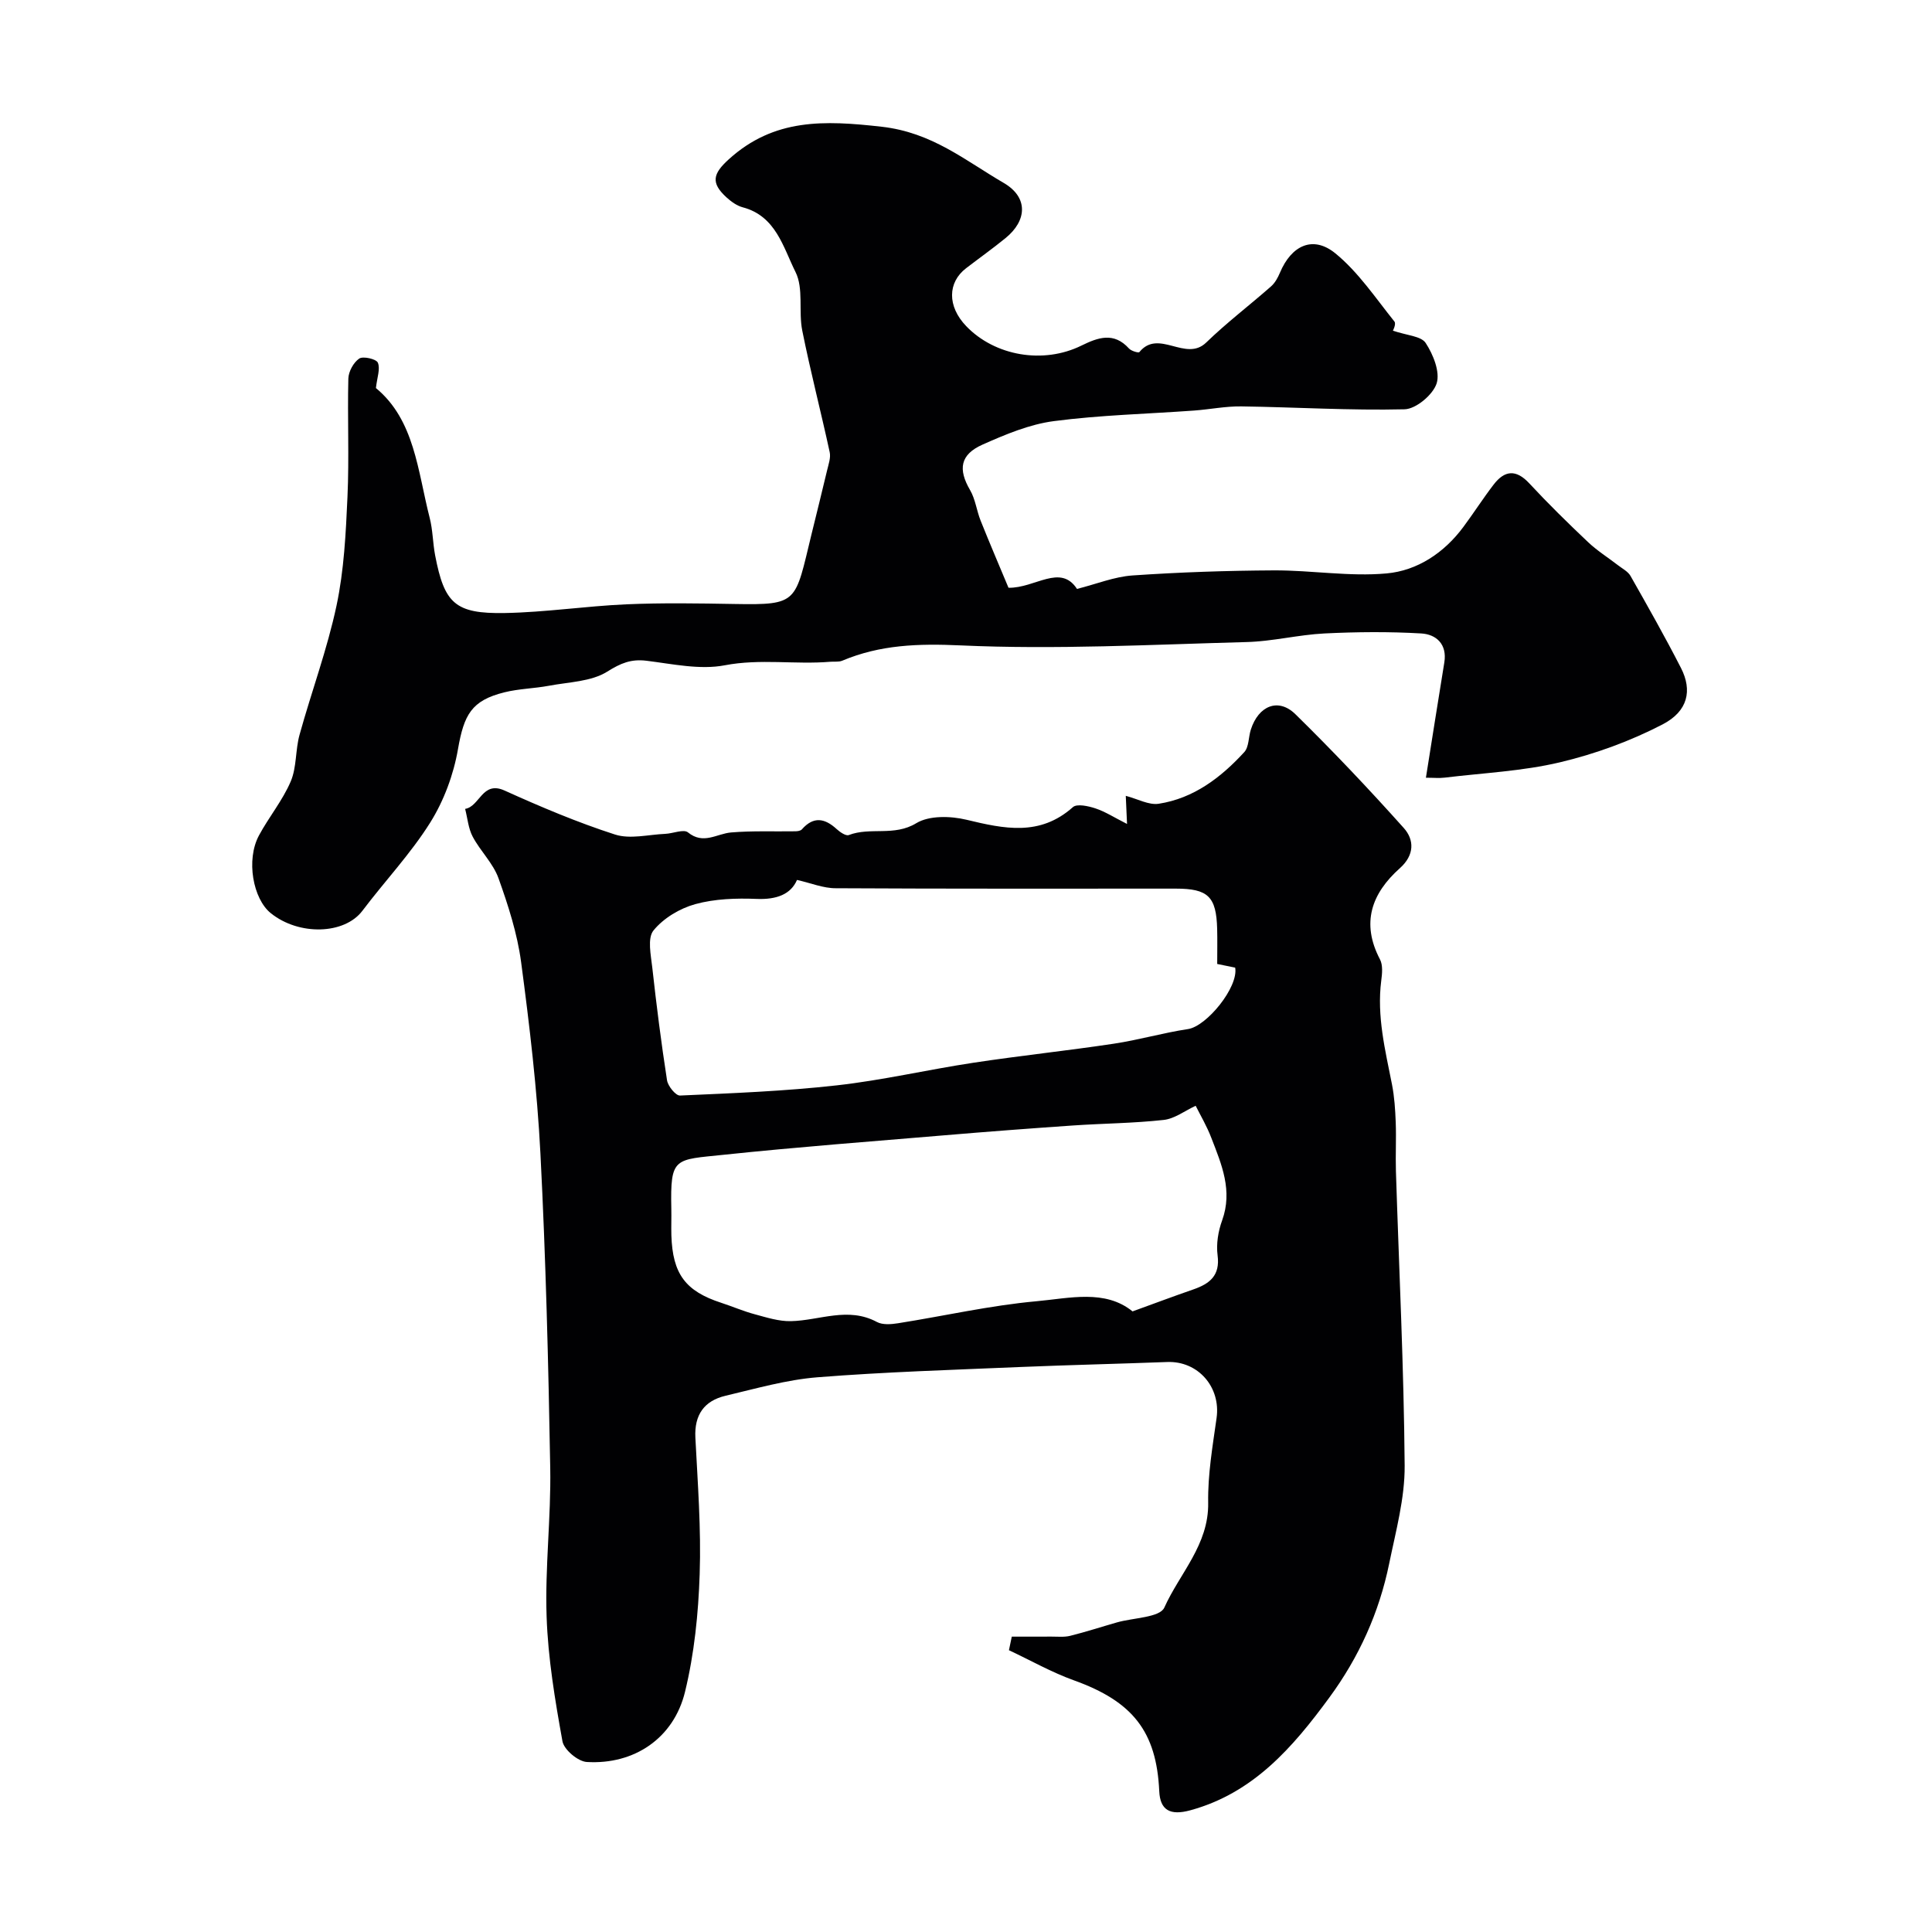 <svg enable-background="new 0 0 400 400" viewBox="0 0 400 400" xmlns="http://www.w3.org/2000/svg"><path d="m209.48 338.85c2.72 0 5.44.01 8.16-.01 1.31-.01 2.68.15 3.93-.16 3.25-.81 6.43-1.85 9.65-2.77 3.4-.98 8.91-1 9.84-3.08 3.19-7.1 9.22-13.01 9.08-21.68-.1-5.85.92-11.74 1.74-17.57.9-6.38-3.82-11.84-10.24-11.59-10.1.38-20.2.61-30.29 1.03-14.04.6-28.09 1.02-42.09 2.13-6.42.51-12.75 2.34-19.06 3.83-4.39 1.04-6.47 3.94-6.23 8.66.48 9.43 1.21 18.88.89 28.29-.27 8.15-1.11 16.43-3.03 24.33-2.34 9.64-10.54 15.13-20.35 14.54-1.82-.11-4.72-2.55-5.03-4.29-1.54-8.53-2.99-17.17-3.28-25.8-.35-10.24.93-20.53.75-30.79-.38-21.7-.92-43.42-2.03-65.09-.68-13.25-2.25-26.48-4-39.64-.79-5.91-2.67-11.74-4.69-17.38-1.11-3.09-3.75-5.6-5.33-8.58-.91-1.71-1.07-3.82-1.57-5.76 3.05-.49 3.53-5.89 8.16-3.8 7.48 3.38 15.08 6.6 22.87 9.11 3.13 1.01 6.91.01 10.4-.14 1.61-.07 3.82-1.03 4.71-.3 3.2 2.6 5.95.26 8.93.01 4.42-.37 8.89-.17 13.33-.24.45-.01 1.06-.1 1.32-.4 2.41-2.74 4.74-2.32 7.21-.05.68.62 1.9 1.46 2.5 1.23 4.47-1.72 9.39.34 13.98-2.46 2.67-1.62 7.1-1.5 10.39-.71 7.8 1.88 15.19 3.48 22.03-2.61.84-.75 3.2-.23 4.67.26 2.03.67 3.89 1.88 6.54 3.22-.11-2.45-.17-3.79-.26-5.82 2.49.65 4.77 1.95 6.81 1.64 7.26-1.12 12.89-5.43 17.72-10.69.98-1.07.86-3.1 1.36-4.66 1.59-4.96 5.7-6.65 9.23-3.19 7.74 7.59 15.21 15.48 22.44 23.56 2.2 2.46 2.22 5.61-.8 8.31-5.86 5.22-8.09 11.35-4.13 18.89.63 1.2.45 2.97.26 4.42-.94 7.35.83 14.39 2.23 21.49.5 2.56.67 5.2.77 7.82.13 3.35-.06 6.72.04 10.08.64 20.33 1.65 40.66 1.81 61 .05 6.75-1.83 13.56-3.2 20.26-2.07 10.14-6.24 19.38-12.41 27.78-7.58 10.33-15.74 19.76-28.76 23.32-4.21 1.15-6.26-.03-6.44-3.96-.57-12.38-5.52-18.58-17.66-22.94-4.64-1.67-8.98-4.14-13.46-6.24.19-.93.39-1.87.59-2.81zm-44.47-156.67c-1.27 2.97-4.21 4.1-8.35 3.93-4.23-.17-8.66-.03-12.7 1.08-3.21.88-6.6 2.91-8.66 5.45-1.3 1.6-.54 5.1-.25 7.7.86 7.79 1.85 15.58 3.05 23.32.19 1.21 1.8 3.2 2.69 3.16 10.84-.48 21.7-.9 32.47-2.11 9.48-1.06 18.82-3.25 28.27-4.68 9.68-1.47 19.43-2.49 29.11-3.95 5.14-.77 10.18-2.25 15.32-3.02 3.88-.58 10.49-8.7 9.77-12.72-1.16-.24-2.37-.48-3.72-.76 0-2.63.05-4.95-.01-7.27-.18-6.69-1.88-8.33-8.57-8.33-23.46 0-46.93.05-70.39-.08-2.57.01-5.12-1.06-8.03-1.72zm82.54 46.76c-2.25 1.04-4.35 2.68-6.62 2.93-6.23.69-12.53.72-18.79 1.15-8.87.61-17.73 1.28-26.59 2.03-15.23 1.28-30.48 2.43-45.68 4.03-10.24 1.08-11.11.39-10.88 11.17.04 1.83-.04 3.67.01 5.5.25 8.02 2.92 11.58 10.35 13.99 2.32.76 4.58 1.74 6.93 2.37 2.45.66 4.99 1.48 7.48 1.42 5.93-.13 11.81-3.04 17.79.17 1.19.64 2.97.49 4.41.26 9.55-1.51 19.02-3.68 28.62-4.55 6.84-.62 14.22-2.52 19.9 2.1 4.49-1.63 8.52-3.14 12.59-4.55 3.37-1.17 5.57-2.85 5.02-7.05-.31-2.34.12-4.99.94-7.24 2.22-6.15-.1-11.57-2.22-17.04-.92-2.43-2.26-4.69-3.26-6.69z" fill="#010103"/><path d="m288.38 68.46c2.88.99 5.85 1.11 6.79 2.55 1.56 2.38 3.02 6 2.27 8.37-.75 2.34-4.27 5.3-6.64 5.36-11.25.27-22.52-.44-33.78-.6-3.26-.05-6.52.62-9.78.86-9.69.7-19.45.93-29.06 2.19-5.04.66-10 2.75-14.71 4.84-4.71 2.08-5.14 5.13-2.62 9.45 1.1 1.89 1.35 4.25 2.18 6.32 1.91 4.78 3.94 9.5 5.77 13.89 5.51.1 10.75-5.04 14.18.24 4.02-1.01 7.72-2.53 11.51-2.79 9.74-.67 19.53-1 29.3-1.05 7.77-.03 15.61 1.33 23.29.63 6.36-.57 11.92-4.26 15.9-9.63 2.14-2.88 4.08-5.92 6.26-8.76 2.27-2.96 4.63-3.22 7.38-.26 3.9 4.2 8 8.22 12.16 12.16 1.89 1.79 4.13 3.19 6.2 4.79.9.7 2.07 1.29 2.6 2.22 3.58 6.31 7.16 12.63 10.46 19.08 2.34 4.59 1.48 8.91-3.82 11.66-6.67 3.46-13.95 6.12-21.26 7.85-7.76 1.84-15.88 2.2-23.84 3.17-1.14.14-2.3.02-3.9.02 1.31-8.2 2.53-16.04 3.81-23.86.62-3.8-1.69-5.83-4.77-6.01-6.66-.39-13.38-.33-20.05 0-5.39.27-10.73 1.64-16.11 1.78-19.76.53-39.57 1.59-59.28.69-8.66-.39-16.56-.15-24.44 3.17-.72.3-1.64.15-2.47.22-7.25.61-14.48-.68-21.85.73-5.16.99-10.83-.28-16.22-.94-3.2-.39-5.32.5-8.11 2.25-3.33 2.09-7.98 2.15-12.09 2.93-3.05.57-6.22.61-9.22 1.36-6.82 1.69-8.36 4.65-9.6 11.76-.91 5.26-2.91 10.67-5.74 15.19-4.06 6.48-9.42 12.14-14.05 18.28-3.73 4.93-13.13 5.18-18.96.5-3.67-2.94-5.19-11.02-2.45-16.11 2.05-3.81 4.89-7.23 6.57-11.17 1.26-2.95.95-6.52 1.83-9.67 2.47-8.93 5.73-17.68 7.65-26.72 1.56-7.34 1.93-14.98 2.27-22.52.37-8.15-.02-16.33.18-24.49.04-1.46 1.07-3.35 2.25-4.15.81-.55 3.54.09 3.86.85.54 1.28-.16 3.08-.4 5.25 8.02 6.63 8.64 17.15 11.13 26.87.65 2.52.64 5.2 1.13 7.77 1.91 9.97 4.14 12.12 14.43 11.94 8.38-.15 16.73-1.43 25.11-1.8 7.49-.33 15-.2 22.49-.07 13.23.23 12.45-.29 15.89-14.42 1.07-4.41 2.19-8.82 3.23-13.24.29-1.24.79-2.6.54-3.77-1.82-8.4-3.99-16.74-5.68-25.17-.8-4 .31-8.72-1.4-12.14-2.54-5.07-4.04-11.58-10.93-13.39-1.21-.32-2.38-1.17-3.33-2.03-3.35-3.05-2.84-4.93.47-7.93 9.37-8.47 19.72-8.07 31.64-6.72 10.42 1.18 17.22 6.95 25.27 11.64 5.11 2.98 4.82 7.79.37 11.41-2.66 2.17-5.46 4.16-8.18 6.25-3.81 2.93-3.93 7.85.03 11.98 5.94 6.19 15.96 7.92 23.86 4.03 3.46-1.7 6.71-2.86 9.85.61.46.51 1.97.95 2.14.74 4.01-4.92 9.58 2.15 13.85-1.99 4.24-4.11 8.98-7.71 13.42-11.62.81-.71 1.4-1.79 1.83-2.81 2.38-5.68 6.85-7.81 11.49-4.02 4.75 3.88 8.32 9.25 12.22 14.11.41.5-.33 1.97-.32 1.89z" fill="#010103"/></svg>